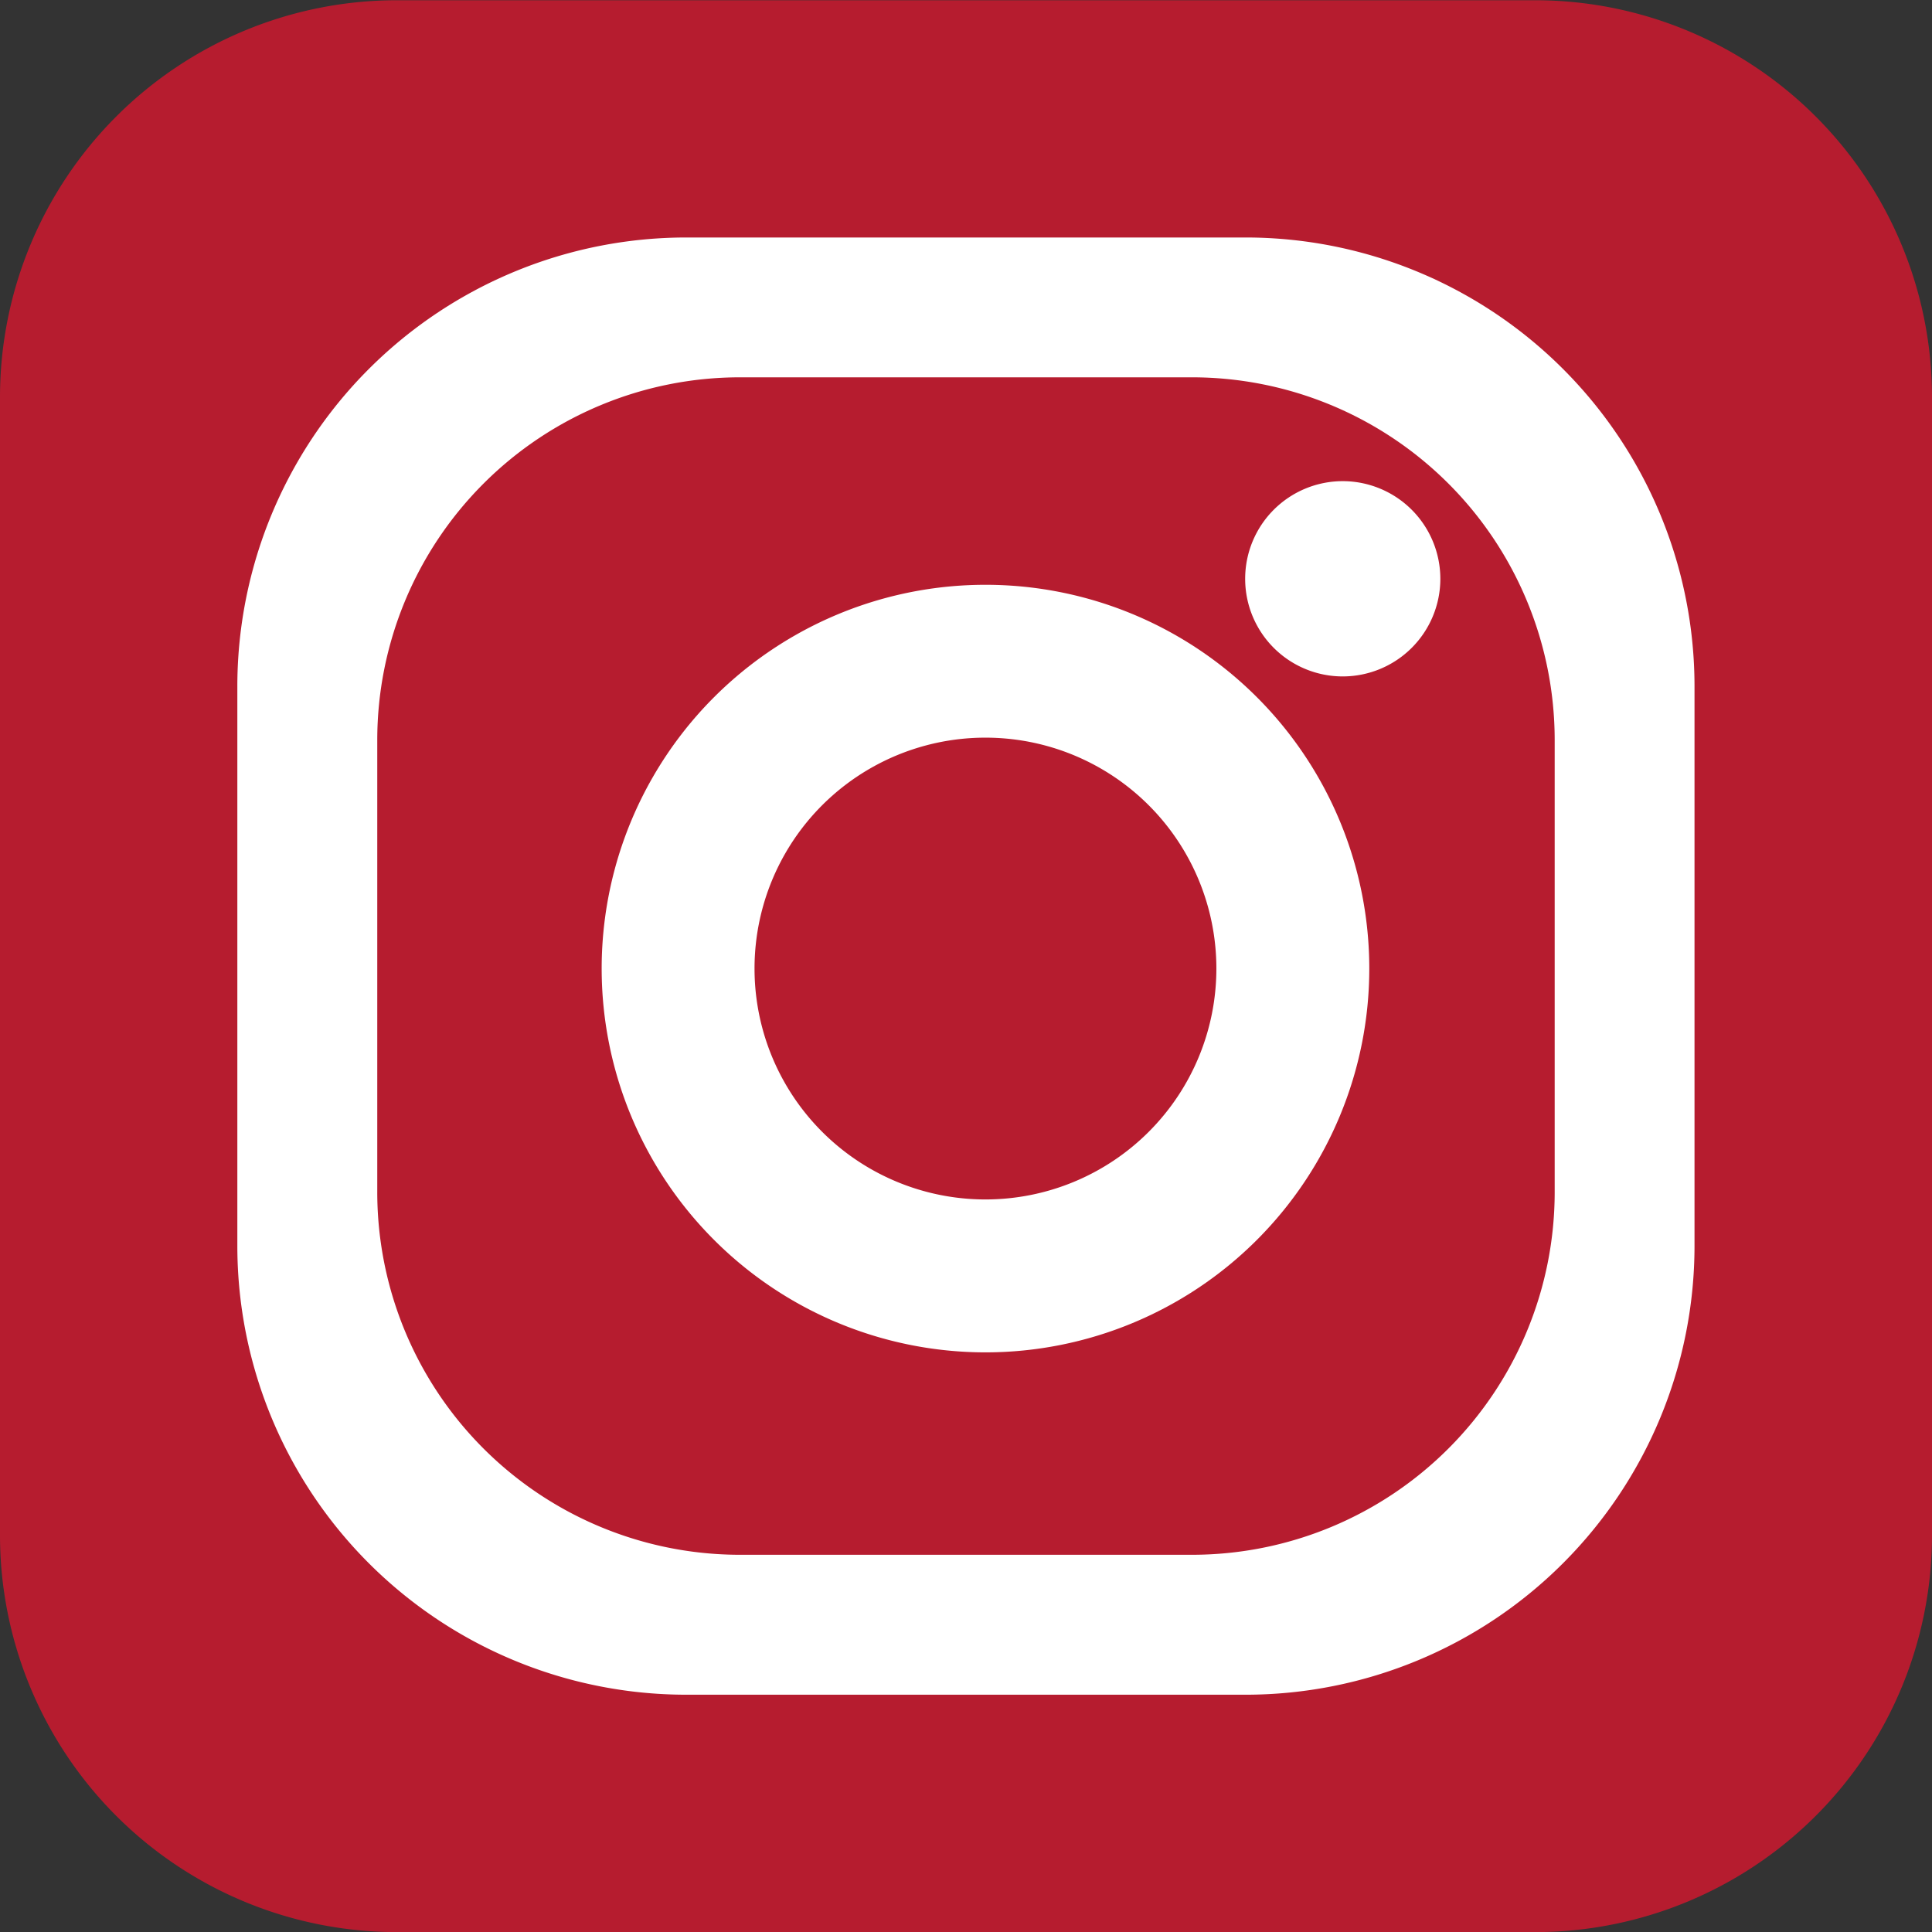 <svg height="39.725" viewBox="0 0 39.724 39.725" width="39.724" xmlns="http://www.w3.org/2000/svg"><rect x="0" y="0" width="39.724" height="39.725" fill="#333333" stroke="none"/><path d="m590.825-185.008a8.161 8.161 0 0 1 -8.159 8.159h-23.406a8.16 8.16 0 0 1 -8.159-8.159v-23.4a8.161 8.161 0 0 1 8.159-8.162h23.406a8.162 8.162 0 0 1 8.159 8.162z" fill="#b61c2f" transform="translate(-551.101 216.575)"/><g fill="#fff"><path d="m593.451-194.95h-11.5a9.231 9.231 0 0 0 -9.231 9.232v11.5a9.23 9.23 0 0 0 9.231 9.23h11.5a9.23 9.23 0 0 0 9.23-9.23v-11.5a9.23 9.23 0 0 0 -9.23-9.232zm6.355 19.626a7.459 7.459 0 0 1 -7.458 7.459h-9.292a7.458 7.458 0 0 1 -7.459-7.459v-9.292a7.46 7.46 0 0 1 7.459-7.459h9.292a7.46 7.46 0 0 1 7.458 7.459z" transform="translate(-567.84 199.833)"/><path d="m613.781-163.326a7.89 7.89 0 0 0 -7.892 7.891 7.892 7.892 0 0 0 7.892 7.891 7.892 7.892 0 0 0 7.891-7.891 7.89 7.89 0 0 0 -7.891-7.891zm0 12.638a4.748 4.748 0 0 1 -4.749-4.747 4.746 4.746 0 0 1 4.749-4.748 4.747 4.747 0 0 1 4.747 4.748 4.748 4.748 0 0 1 -4.747 4.747z" transform="translate(-593.518 175.35)"/><path d="m668.494-170.755a2.008 2.008 0 0 1 -2.007 2.007 2.006 2.006 0 0 1 -2.006-2.007 2.007 2.007 0 0 1 2.006-2.008 2.009 2.009 0 0 1 2.007 2.008z" transform="translate(-638.879 182.656)"/></g></svg>